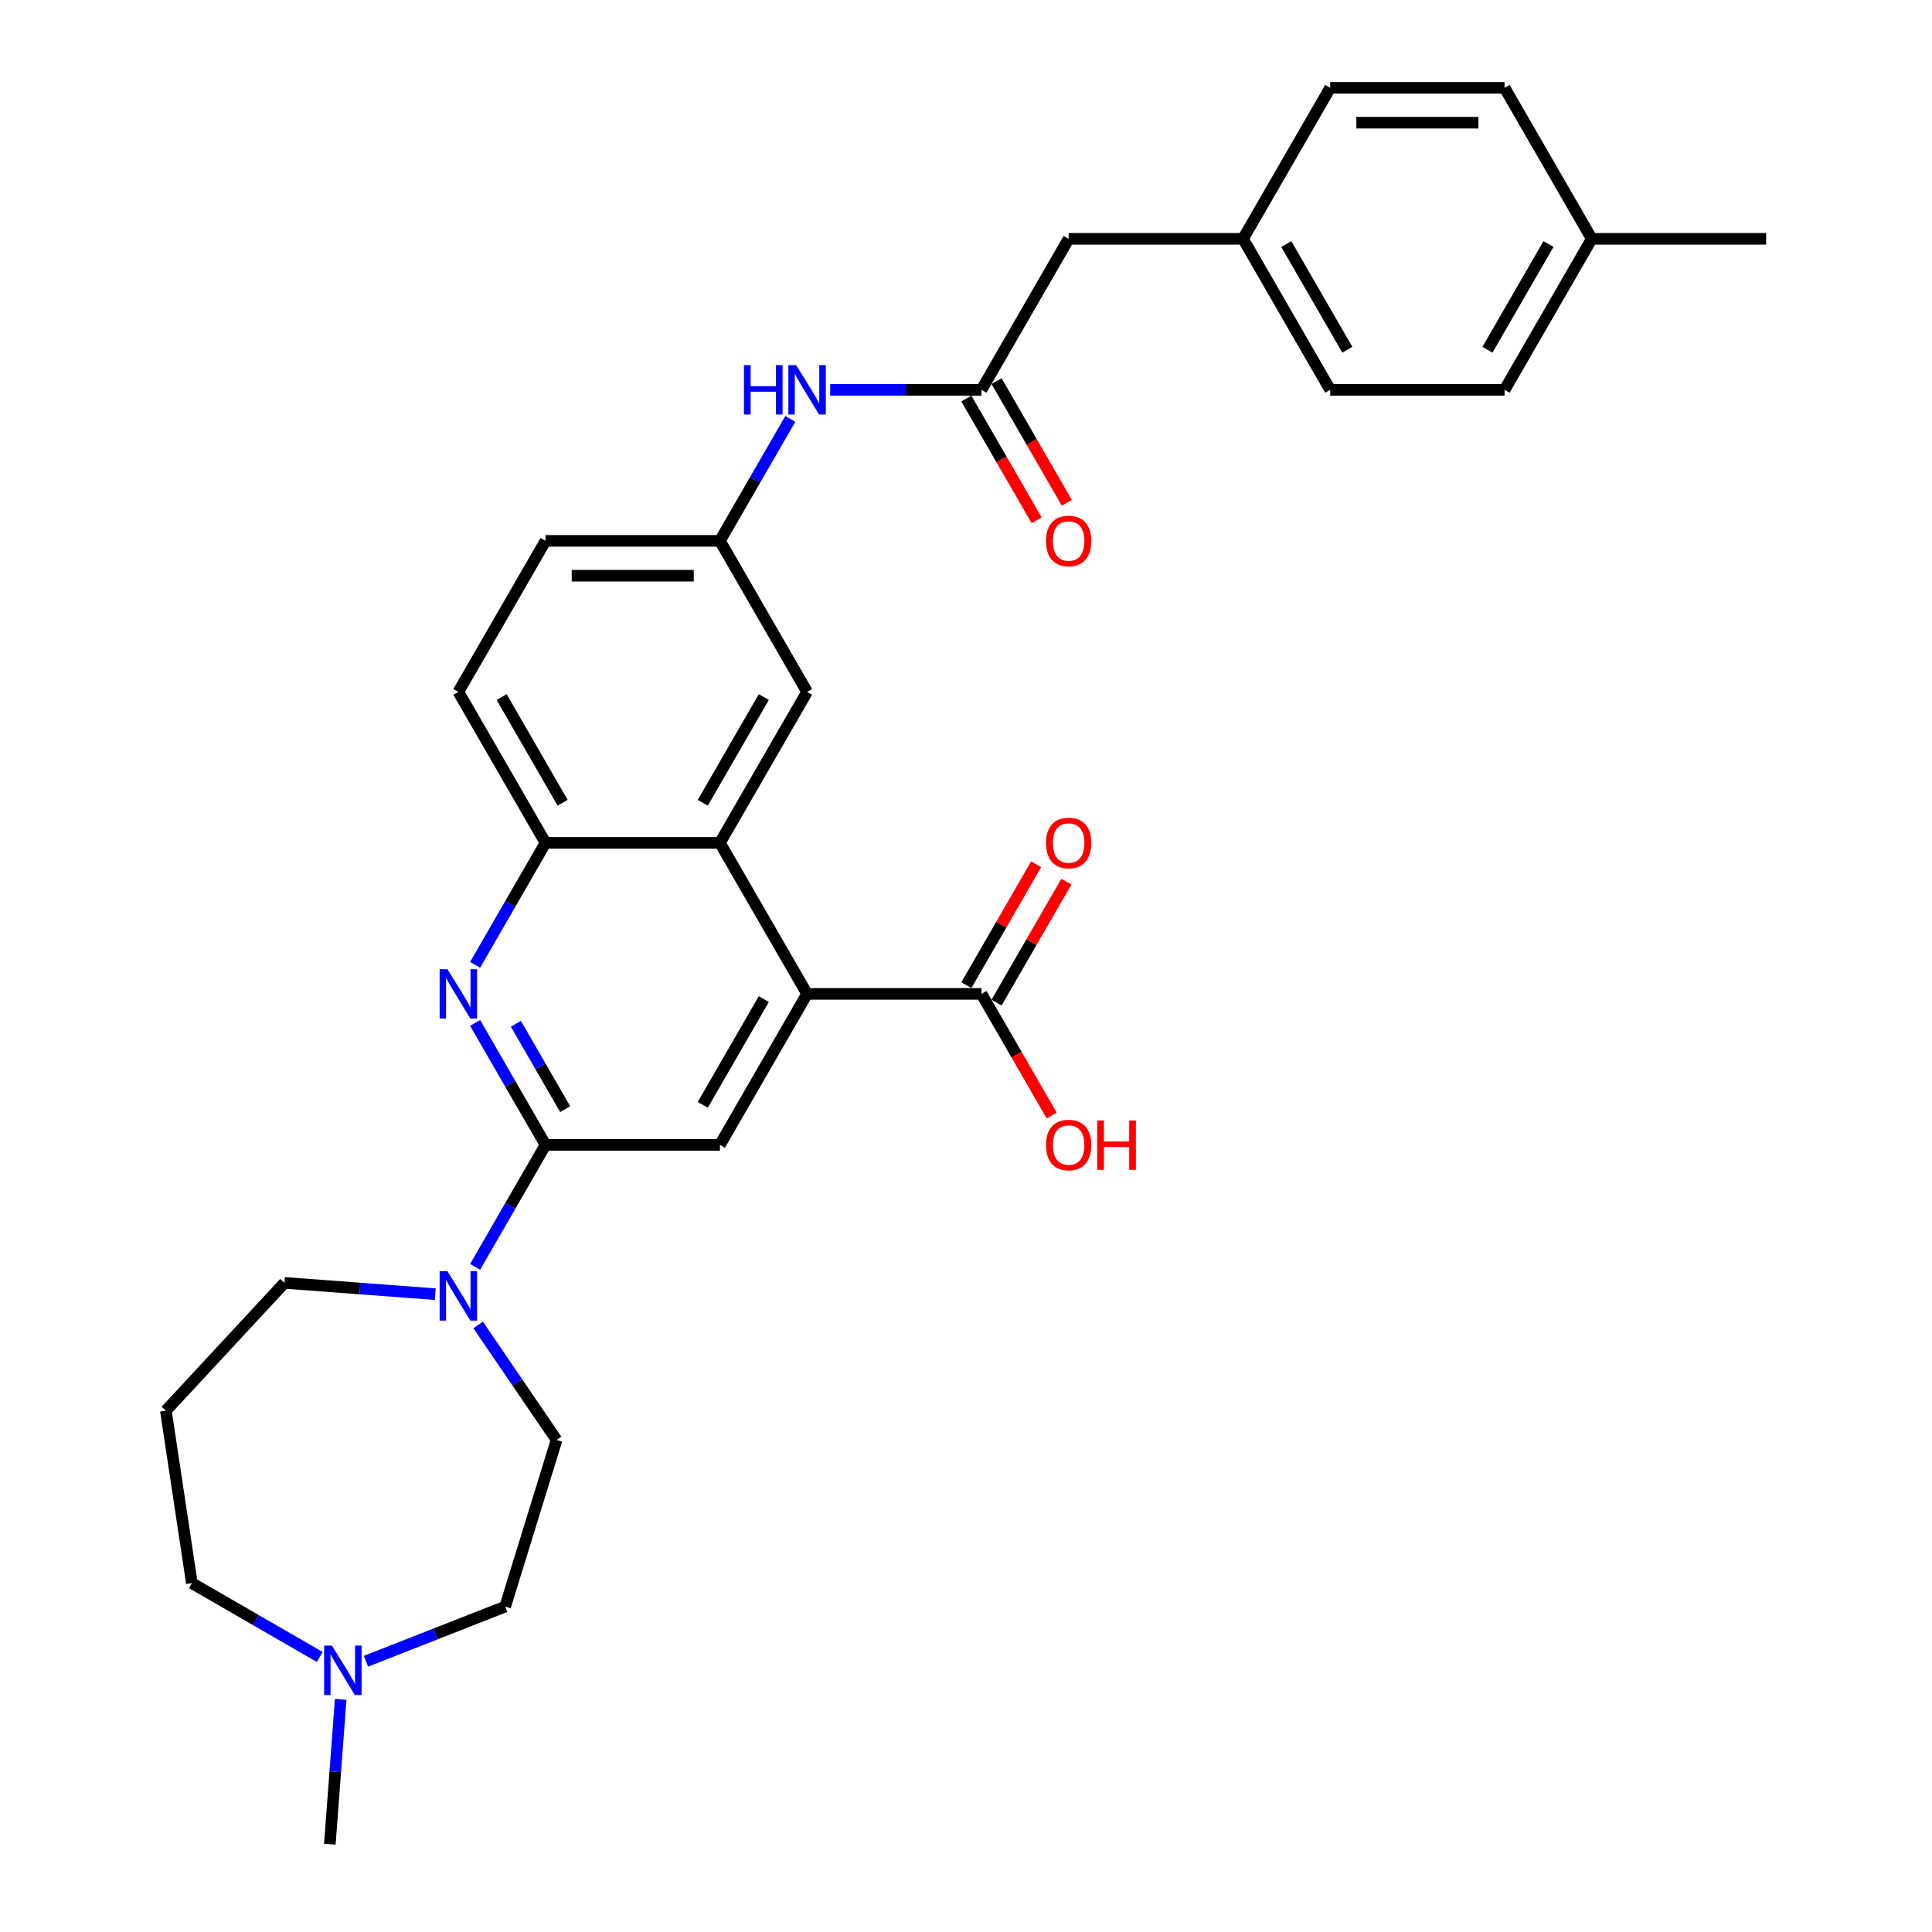 <?xml version='1.0' encoding='iso-8859-1'?>
<svg version='1.1' baseProfile='full'
              xmlns='http://www.w3.org/2000/svg'
                      xmlns:rdkit='http://www.rdkit.org/xml'
                      xmlns:xlink='http://www.w3.org/1999/xlink'
                  xml:space='preserve'
width='1000px' height='1000px' viewBox='0 0 1000 1000'>
<!-- END OF HEADER -->
<rect style='opacity:1.0;fill:#FFFFFF;stroke:none' width='1000' height='1000' x='0' y='0'> </rect>
<path class='bond-0' d='M 282.369,592.592 L 264.146,561.029' style='fill:none;fill-rule:evenodd;stroke:#000000;stroke-width:6px;stroke-linecap:butt;stroke-linejoin:miter;stroke-opacity:1' />
<path class='bond-0' d='M 264.146,561.029 L 245.923,529.466' style='fill:none;fill-rule:evenodd;stroke:#0000FF;stroke-width:6px;stroke-linecap:butt;stroke-linejoin:miter;stroke-opacity:1' />
<path class='bond-0' d='M 292.535,574.097 L 279.779,552.003' style='fill:none;fill-rule:evenodd;stroke:#000000;stroke-width:6px;stroke-linecap:butt;stroke-linejoin:miter;stroke-opacity:1' />
<path class='bond-0' d='M 279.779,552.003 L 267.022,529.909' style='fill:none;fill-rule:evenodd;stroke:#0000FF;stroke-width:6px;stroke-linecap:butt;stroke-linejoin:miter;stroke-opacity:1' />
<path class='bond-3' d='M 282.369,592.592 L 372.623,592.592' style='fill:none;fill-rule:evenodd;stroke:#000000;stroke-width:6px;stroke-linecap:butt;stroke-linejoin:miter;stroke-opacity:1' />
<path class='bond-4' d='M 282.369,592.592 L 264.146,624.155' style='fill:none;fill-rule:evenodd;stroke:#000000;stroke-width:6px;stroke-linecap:butt;stroke-linejoin:miter;stroke-opacity:1' />
<path class='bond-4' d='M 264.146,624.155 L 245.923,655.718' style='fill:none;fill-rule:evenodd;stroke:#0000FF;stroke-width:6px;stroke-linecap:butt;stroke-linejoin:miter;stroke-opacity:1' />
<path class='bond-5' d='M 245.923,499.393 L 264.146,467.83' style='fill:none;fill-rule:evenodd;stroke:#0000FF;stroke-width:6px;stroke-linecap:butt;stroke-linejoin:miter;stroke-opacity:1' />
<path class='bond-5' d='M 264.146,467.83 L 282.369,436.267' style='fill:none;fill-rule:evenodd;stroke:#000000;stroke-width:6px;stroke-linecap:butt;stroke-linejoin:miter;stroke-opacity:1' />
<path class='bond-1' d='M 417.75,514.429 L 372.623,592.592' style='fill:none;fill-rule:evenodd;stroke:#000000;stroke-width:6px;stroke-linecap:butt;stroke-linejoin:miter;stroke-opacity:1' />
<path class='bond-1' d='M 395.349,517.128 L 363.76,571.842' style='fill:none;fill-rule:evenodd;stroke:#000000;stroke-width:6px;stroke-linecap:butt;stroke-linejoin:miter;stroke-opacity:1' />
<path class='bond-2' d='M 417.75,514.429 L 372.623,436.267' style='fill:none;fill-rule:evenodd;stroke:#000000;stroke-width:6px;stroke-linecap:butt;stroke-linejoin:miter;stroke-opacity:1' />
<path class='bond-6' d='M 417.75,514.429 L 508.004,514.429' style='fill:none;fill-rule:evenodd;stroke:#000000;stroke-width:6px;stroke-linecap:butt;stroke-linejoin:miter;stroke-opacity:1' />
<path class='bond-10' d='M 372.623,436.267 L 417.75,358.104' style='fill:none;fill-rule:evenodd;stroke:#000000;stroke-width:6px;stroke-linecap:butt;stroke-linejoin:miter;stroke-opacity:1' />
<path class='bond-10' d='M 363.76,415.517 L 395.349,360.803' style='fill:none;fill-rule:evenodd;stroke:#000000;stroke-width:6px;stroke-linecap:butt;stroke-linejoin:miter;stroke-opacity:1' />
<path class='bond-31' d='M 372.623,436.267 L 282.369,436.267' style='fill:none;fill-rule:evenodd;stroke:#000000;stroke-width:6px;stroke-linecap:butt;stroke-linejoin:miter;stroke-opacity:1' />
<path class='bond-12' d='M 247.493,685.79 L 267.789,715.558' style='fill:none;fill-rule:evenodd;stroke:#0000FF;stroke-width:6px;stroke-linecap:butt;stroke-linejoin:miter;stroke-opacity:1' />
<path class='bond-12' d='M 267.789,715.558 L 288.084,745.326' style='fill:none;fill-rule:evenodd;stroke:#000000;stroke-width:6px;stroke-linecap:butt;stroke-linejoin:miter;stroke-opacity:1' />
<path class='bond-22' d='M 225.292,669.859 L 186.266,666.934' style='fill:none;fill-rule:evenodd;stroke:#0000FF;stroke-width:6px;stroke-linecap:butt;stroke-linejoin:miter;stroke-opacity:1' />
<path class='bond-22' d='M 186.266,666.934 L 147.24,664.009' style='fill:none;fill-rule:evenodd;stroke:#000000;stroke-width:6px;stroke-linecap:butt;stroke-linejoin:miter;stroke-opacity:1' />
<path class='bond-15' d='M 282.369,436.267 L 237.242,358.104' style='fill:none;fill-rule:evenodd;stroke:#000000;stroke-width:6px;stroke-linecap:butt;stroke-linejoin:miter;stroke-opacity:1' />
<path class='bond-15' d='M 291.232,415.517 L 259.643,360.803' style='fill:none;fill-rule:evenodd;stroke:#000000;stroke-width:6px;stroke-linecap:butt;stroke-linejoin:miter;stroke-opacity:1' />
<path class='bond-13' d='M 515.821,518.942 L 533.887,487.65' style='fill:none;fill-rule:evenodd;stroke:#000000;stroke-width:6px;stroke-linecap:butt;stroke-linejoin:miter;stroke-opacity:1' />
<path class='bond-13' d='M 533.887,487.65 L 551.954,456.357' style='fill:none;fill-rule:evenodd;stroke:#FF0000;stroke-width:6px;stroke-linecap:butt;stroke-linejoin:miter;stroke-opacity:1' />
<path class='bond-13' d='M 500.188,509.916 L 518.255,478.624' style='fill:none;fill-rule:evenodd;stroke:#000000;stroke-width:6px;stroke-linecap:butt;stroke-linejoin:miter;stroke-opacity:1' />
<path class='bond-13' d='M 518.255,478.624 L 536.321,447.332' style='fill:none;fill-rule:evenodd;stroke:#FF0000;stroke-width:6px;stroke-linecap:butt;stroke-linejoin:miter;stroke-opacity:1' />
<path class='bond-19' d='M 508.004,514.429 L 526.186,545.92' style='fill:none;fill-rule:evenodd;stroke:#000000;stroke-width:6px;stroke-linecap:butt;stroke-linejoin:miter;stroke-opacity:1' />
<path class='bond-19' d='M 526.186,545.92 L 544.367,577.411' style='fill:none;fill-rule:evenodd;stroke:#FF0000;stroke-width:6px;stroke-linecap:butt;stroke-linejoin:miter;stroke-opacity:1' />
<path class='bond-7' d='M 508.004,201.779 L 468.852,201.779' style='fill:none;fill-rule:evenodd;stroke:#000000;stroke-width:6px;stroke-linecap:butt;stroke-linejoin:miter;stroke-opacity:1' />
<path class='bond-7' d='M 468.852,201.779 L 429.7,201.779' style='fill:none;fill-rule:evenodd;stroke:#0000FF;stroke-width:6px;stroke-linecap:butt;stroke-linejoin:miter;stroke-opacity:1' />
<path class='bond-14' d='M 500.188,206.292 L 518.369,237.783' style='fill:none;fill-rule:evenodd;stroke:#000000;stroke-width:6px;stroke-linecap:butt;stroke-linejoin:miter;stroke-opacity:1' />
<path class='bond-14' d='M 518.369,237.783 L 536.551,269.274' style='fill:none;fill-rule:evenodd;stroke:#FF0000;stroke-width:6px;stroke-linecap:butt;stroke-linejoin:miter;stroke-opacity:1' />
<path class='bond-14' d='M 515.821,197.267 L 534.002,228.758' style='fill:none;fill-rule:evenodd;stroke:#000000;stroke-width:6px;stroke-linecap:butt;stroke-linejoin:miter;stroke-opacity:1' />
<path class='bond-14' d='M 534.002,228.758 L 552.183,260.248' style='fill:none;fill-rule:evenodd;stroke:#FF0000;stroke-width:6px;stroke-linecap:butt;stroke-linejoin:miter;stroke-opacity:1' />
<path class='bond-16' d='M 508.004,201.779 L 553.132,123.617' style='fill:none;fill-rule:evenodd;stroke:#000000;stroke-width:6px;stroke-linecap:butt;stroke-linejoin:miter;stroke-opacity:1' />
<path class='bond-8' d='M 189.415,859.854 L 225.448,845.712' style='fill:none;fill-rule:evenodd;stroke:#0000FF;stroke-width:6px;stroke-linecap:butt;stroke-linejoin:miter;stroke-opacity:1' />
<path class='bond-8' d='M 225.448,845.712 L 261.481,831.57' style='fill:none;fill-rule:evenodd;stroke:#000000;stroke-width:6px;stroke-linecap:butt;stroke-linejoin:miter;stroke-opacity:1' />
<path class='bond-29' d='M 176.339,879.58 L 173.53,917.063' style='fill:none;fill-rule:evenodd;stroke:#0000FF;stroke-width:6px;stroke-linecap:butt;stroke-linejoin:miter;stroke-opacity:1' />
<path class='bond-29' d='M 173.53,917.063 L 170.721,954.545' style='fill:none;fill-rule:evenodd;stroke:#000000;stroke-width:6px;stroke-linecap:butt;stroke-linejoin:miter;stroke-opacity:1' />
<path class='bond-32' d='M 165.516,857.644 L 132.41,838.53' style='fill:none;fill-rule:evenodd;stroke:#0000FF;stroke-width:6px;stroke-linecap:butt;stroke-linejoin:miter;stroke-opacity:1' />
<path class='bond-32' d='M 132.41,838.53 L 99.303,819.417' style='fill:none;fill-rule:evenodd;stroke:#000000;stroke-width:6px;stroke-linecap:butt;stroke-linejoin:miter;stroke-opacity:1' />
<path class='bond-9' d='M 409.069,216.816 L 390.846,248.379' style='fill:none;fill-rule:evenodd;stroke:#0000FF;stroke-width:6px;stroke-linecap:butt;stroke-linejoin:miter;stroke-opacity:1' />
<path class='bond-9' d='M 390.846,248.379 L 372.623,279.942' style='fill:none;fill-rule:evenodd;stroke:#000000;stroke-width:6px;stroke-linecap:butt;stroke-linejoin:miter;stroke-opacity:1' />
<path class='bond-11' d='M 417.75,358.104 L 372.623,279.942' style='fill:none;fill-rule:evenodd;stroke:#000000;stroke-width:6px;stroke-linecap:butt;stroke-linejoin:miter;stroke-opacity:1' />
<path class='bond-33' d='M 372.623,279.942 L 282.369,279.942' style='fill:none;fill-rule:evenodd;stroke:#000000;stroke-width:6px;stroke-linecap:butt;stroke-linejoin:miter;stroke-opacity:1' />
<path class='bond-33' d='M 359.085,297.993 L 295.907,297.993' style='fill:none;fill-rule:evenodd;stroke:#000000;stroke-width:6px;stroke-linecap:butt;stroke-linejoin:miter;stroke-opacity:1' />
<path class='bond-17' d='M 288.084,745.326 L 261.481,831.57' style='fill:none;fill-rule:evenodd;stroke:#000000;stroke-width:6px;stroke-linecap:butt;stroke-linejoin:miter;stroke-opacity:1' />
<path class='bond-21' d='M 237.242,358.104 L 282.369,279.942' style='fill:none;fill-rule:evenodd;stroke:#000000;stroke-width:6px;stroke-linecap:butt;stroke-linejoin:miter;stroke-opacity:1' />
<path class='bond-20' d='M 553.132,123.617 L 643.386,123.617' style='fill:none;fill-rule:evenodd;stroke:#000000;stroke-width:6px;stroke-linecap:butt;stroke-linejoin:miter;stroke-opacity:1' />
<path class='bond-18' d='M 85.852,730.17 L 147.24,664.009' style='fill:none;fill-rule:evenodd;stroke:#000000;stroke-width:6px;stroke-linecap:butt;stroke-linejoin:miter;stroke-opacity:1' />
<path class='bond-24' d='M 85.852,730.17 L 99.303,819.417' style='fill:none;fill-rule:evenodd;stroke:#000000;stroke-width:6px;stroke-linecap:butt;stroke-linejoin:miter;stroke-opacity:1' />
<path class='bond-25' d='M 643.386,123.617 L 688.513,45.455' style='fill:none;fill-rule:evenodd;stroke:#000000;stroke-width:6px;stroke-linecap:butt;stroke-linejoin:miter;stroke-opacity:1' />
<path class='bond-26' d='M 643.386,123.617 L 688.513,201.779' style='fill:none;fill-rule:evenodd;stroke:#000000;stroke-width:6px;stroke-linecap:butt;stroke-linejoin:miter;stroke-opacity:1' />
<path class='bond-26' d='M 665.787,126.316 L 697.376,181.03' style='fill:none;fill-rule:evenodd;stroke:#000000;stroke-width:6px;stroke-linecap:butt;stroke-linejoin:miter;stroke-opacity:1' />
<path class='bond-23' d='M 823.894,123.617 L 778.767,201.779' style='fill:none;fill-rule:evenodd;stroke:#000000;stroke-width:6px;stroke-linecap:butt;stroke-linejoin:miter;stroke-opacity:1' />
<path class='bond-23' d='M 801.493,126.316 L 769.904,181.03' style='fill:none;fill-rule:evenodd;stroke:#000000;stroke-width:6px;stroke-linecap:butt;stroke-linejoin:miter;stroke-opacity:1' />
<path class='bond-30' d='M 823.894,123.617 L 914.148,123.617' style='fill:none;fill-rule:evenodd;stroke:#000000;stroke-width:6px;stroke-linecap:butt;stroke-linejoin:miter;stroke-opacity:1' />
<path class='bond-34' d='M 823.894,123.617 L 778.767,45.455' style='fill:none;fill-rule:evenodd;stroke:#000000;stroke-width:6px;stroke-linecap:butt;stroke-linejoin:miter;stroke-opacity:1' />
<path class='bond-27' d='M 688.513,45.455 L 778.767,45.455' style='fill:none;fill-rule:evenodd;stroke:#000000;stroke-width:6px;stroke-linecap:butt;stroke-linejoin:miter;stroke-opacity:1' />
<path class='bond-27' d='M 702.051,63.505 L 765.229,63.505' style='fill:none;fill-rule:evenodd;stroke:#000000;stroke-width:6px;stroke-linecap:butt;stroke-linejoin:miter;stroke-opacity:1' />
<path class='bond-28' d='M 688.513,201.779 L 778.767,201.779' style='fill:none;fill-rule:evenodd;stroke:#000000;stroke-width:6px;stroke-linecap:butt;stroke-linejoin:miter;stroke-opacity:1' />
<path  class='atom-1' d='M 231.592 501.649
L 239.968 515.187
Q 240.798 516.523, 242.134 518.942
Q 243.469 521.361, 243.542 521.505
L 243.542 501.649
L 246.935 501.649
L 246.935 527.209
L 243.433 527.209
L 234.444 512.407
Q 233.397 510.675, 232.278 508.689
Q 231.195 506.703, 230.87 506.09
L 230.87 527.209
L 227.549 527.209
L 227.549 501.649
L 231.592 501.649
' fill='#0000FF'/>
<path  class='atom-5' d='M 231.592 657.974
L 239.968 671.512
Q 240.798 672.848, 242.134 675.267
Q 243.469 677.686, 243.542 677.83
L 243.542 657.974
L 246.935 657.974
L 246.935 683.534
L 243.433 683.534
L 234.444 668.732
Q 233.397 666.999, 232.278 665.014
Q 231.195 663.028, 230.87 662.415
L 230.87 683.534
L 227.549 683.534
L 227.549 657.974
L 231.592 657.974
' fill='#0000FF'/>
<path  class='atom-9' d='M 171.816 851.764
L 180.191 865.302
Q 181.022 866.638, 182.357 869.056
Q 183.693 871.475, 183.765 871.62
L 183.765 851.764
L 187.159 851.764
L 187.159 877.324
L 183.657 877.324
L 174.668 862.522
Q 173.621 860.789, 172.502 858.803
Q 171.419 856.818, 171.094 856.204
L 171.094 877.324
L 167.772 877.324
L 167.772 851.764
L 171.816 851.764
' fill='#0000FF'/>
<path  class='atom-10' d='M 385.06 188.999
L 388.526 188.999
L 388.526 199.866
L 401.595 199.866
L 401.595 188.999
L 405.061 188.999
L 405.061 214.559
L 401.595 214.559
L 401.595 202.754
L 388.526 202.754
L 388.526 214.559
L 385.06 214.559
L 385.06 188.999
' fill='#0000FF'/>
<path  class='atom-10' d='M 412.1 188.999
L 420.476 202.538
Q 421.306 203.873, 422.642 206.292
Q 423.978 208.711, 424.05 208.855
L 424.05 188.999
L 427.444 188.999
L 427.444 214.559
L 423.942 214.559
L 414.952 199.758
Q 413.905 198.025, 412.786 196.039
Q 411.703 194.054, 411.378 193.44
L 411.378 214.559
L 408.057 214.559
L 408.057 188.999
L 412.1 188.999
' fill='#0000FF'/>
<path  class='atom-14' d='M 541.399 436.339
Q 541.399 430.202, 544.431 426.772
Q 547.464 423.342, 553.132 423.342
Q 558.8 423.342, 561.832 426.772
Q 564.865 430.202, 564.865 436.339
Q 564.865 442.548, 561.796 446.086
Q 558.727 449.588, 553.132 449.588
Q 547.5 449.588, 544.431 446.086
Q 541.399 442.585, 541.399 436.339
M 553.132 446.7
Q 557.031 446.7, 559.124 444.101
Q 561.254 441.465, 561.254 436.339
Q 561.254 431.321, 559.124 428.794
Q 557.031 426.23, 553.132 426.23
Q 549.233 426.23, 547.103 428.758
Q 545.009 431.285, 545.009 436.339
Q 545.009 441.501, 547.103 444.101
Q 549.233 446.7, 553.132 446.7
' fill='#FF0000'/>
<path  class='atom-15' d='M 541.399 280.014
Q 541.399 273.877, 544.431 270.447
Q 547.464 267.017, 553.132 267.017
Q 558.8 267.017, 561.832 270.447
Q 564.865 273.877, 564.865 280.014
Q 564.865 286.224, 561.796 289.762
Q 558.727 293.263, 553.132 293.263
Q 547.5 293.263, 544.431 289.762
Q 541.399 286.26, 541.399 280.014
M 553.132 290.375
Q 557.031 290.375, 559.124 287.776
Q 561.254 285.141, 561.254 280.014
Q 561.254 274.996, 559.124 272.469
Q 557.031 269.906, 553.132 269.906
Q 549.233 269.906, 547.103 272.433
Q 545.009 274.96, 545.009 280.014
Q 545.009 285.177, 547.103 287.776
Q 549.233 290.375, 553.132 290.375
' fill='#FF0000'/>
<path  class='atom-20' d='M 541.399 592.664
Q 541.399 586.527, 544.431 583.097
Q 547.464 579.667, 553.132 579.667
Q 558.8 579.667, 561.832 583.097
Q 564.865 586.527, 564.865 592.664
Q 564.865 598.873, 561.796 602.411
Q 558.727 605.913, 553.132 605.913
Q 547.5 605.913, 544.431 602.411
Q 541.399 598.909, 541.399 592.664
M 553.132 603.025
Q 557.031 603.025, 559.124 600.426
Q 561.254 597.79, 561.254 592.664
Q 561.254 587.646, 559.124 585.119
Q 557.031 582.555, 553.132 582.555
Q 549.233 582.555, 547.103 585.082
Q 545.009 587.61, 545.009 592.664
Q 545.009 597.826, 547.103 600.426
Q 549.233 603.025, 553.132 603.025
' fill='#FF0000'/>
<path  class='atom-20' d='M 567.933 579.956
L 571.399 579.956
L 571.399 590.823
L 584.468 590.823
L 584.468 579.956
L 587.934 579.956
L 587.934 605.516
L 584.468 605.516
L 584.468 593.711
L 571.399 593.711
L 571.399 605.516
L 567.933 605.516
L 567.933 579.956
' fill='#FF0000'/>
</svg>
